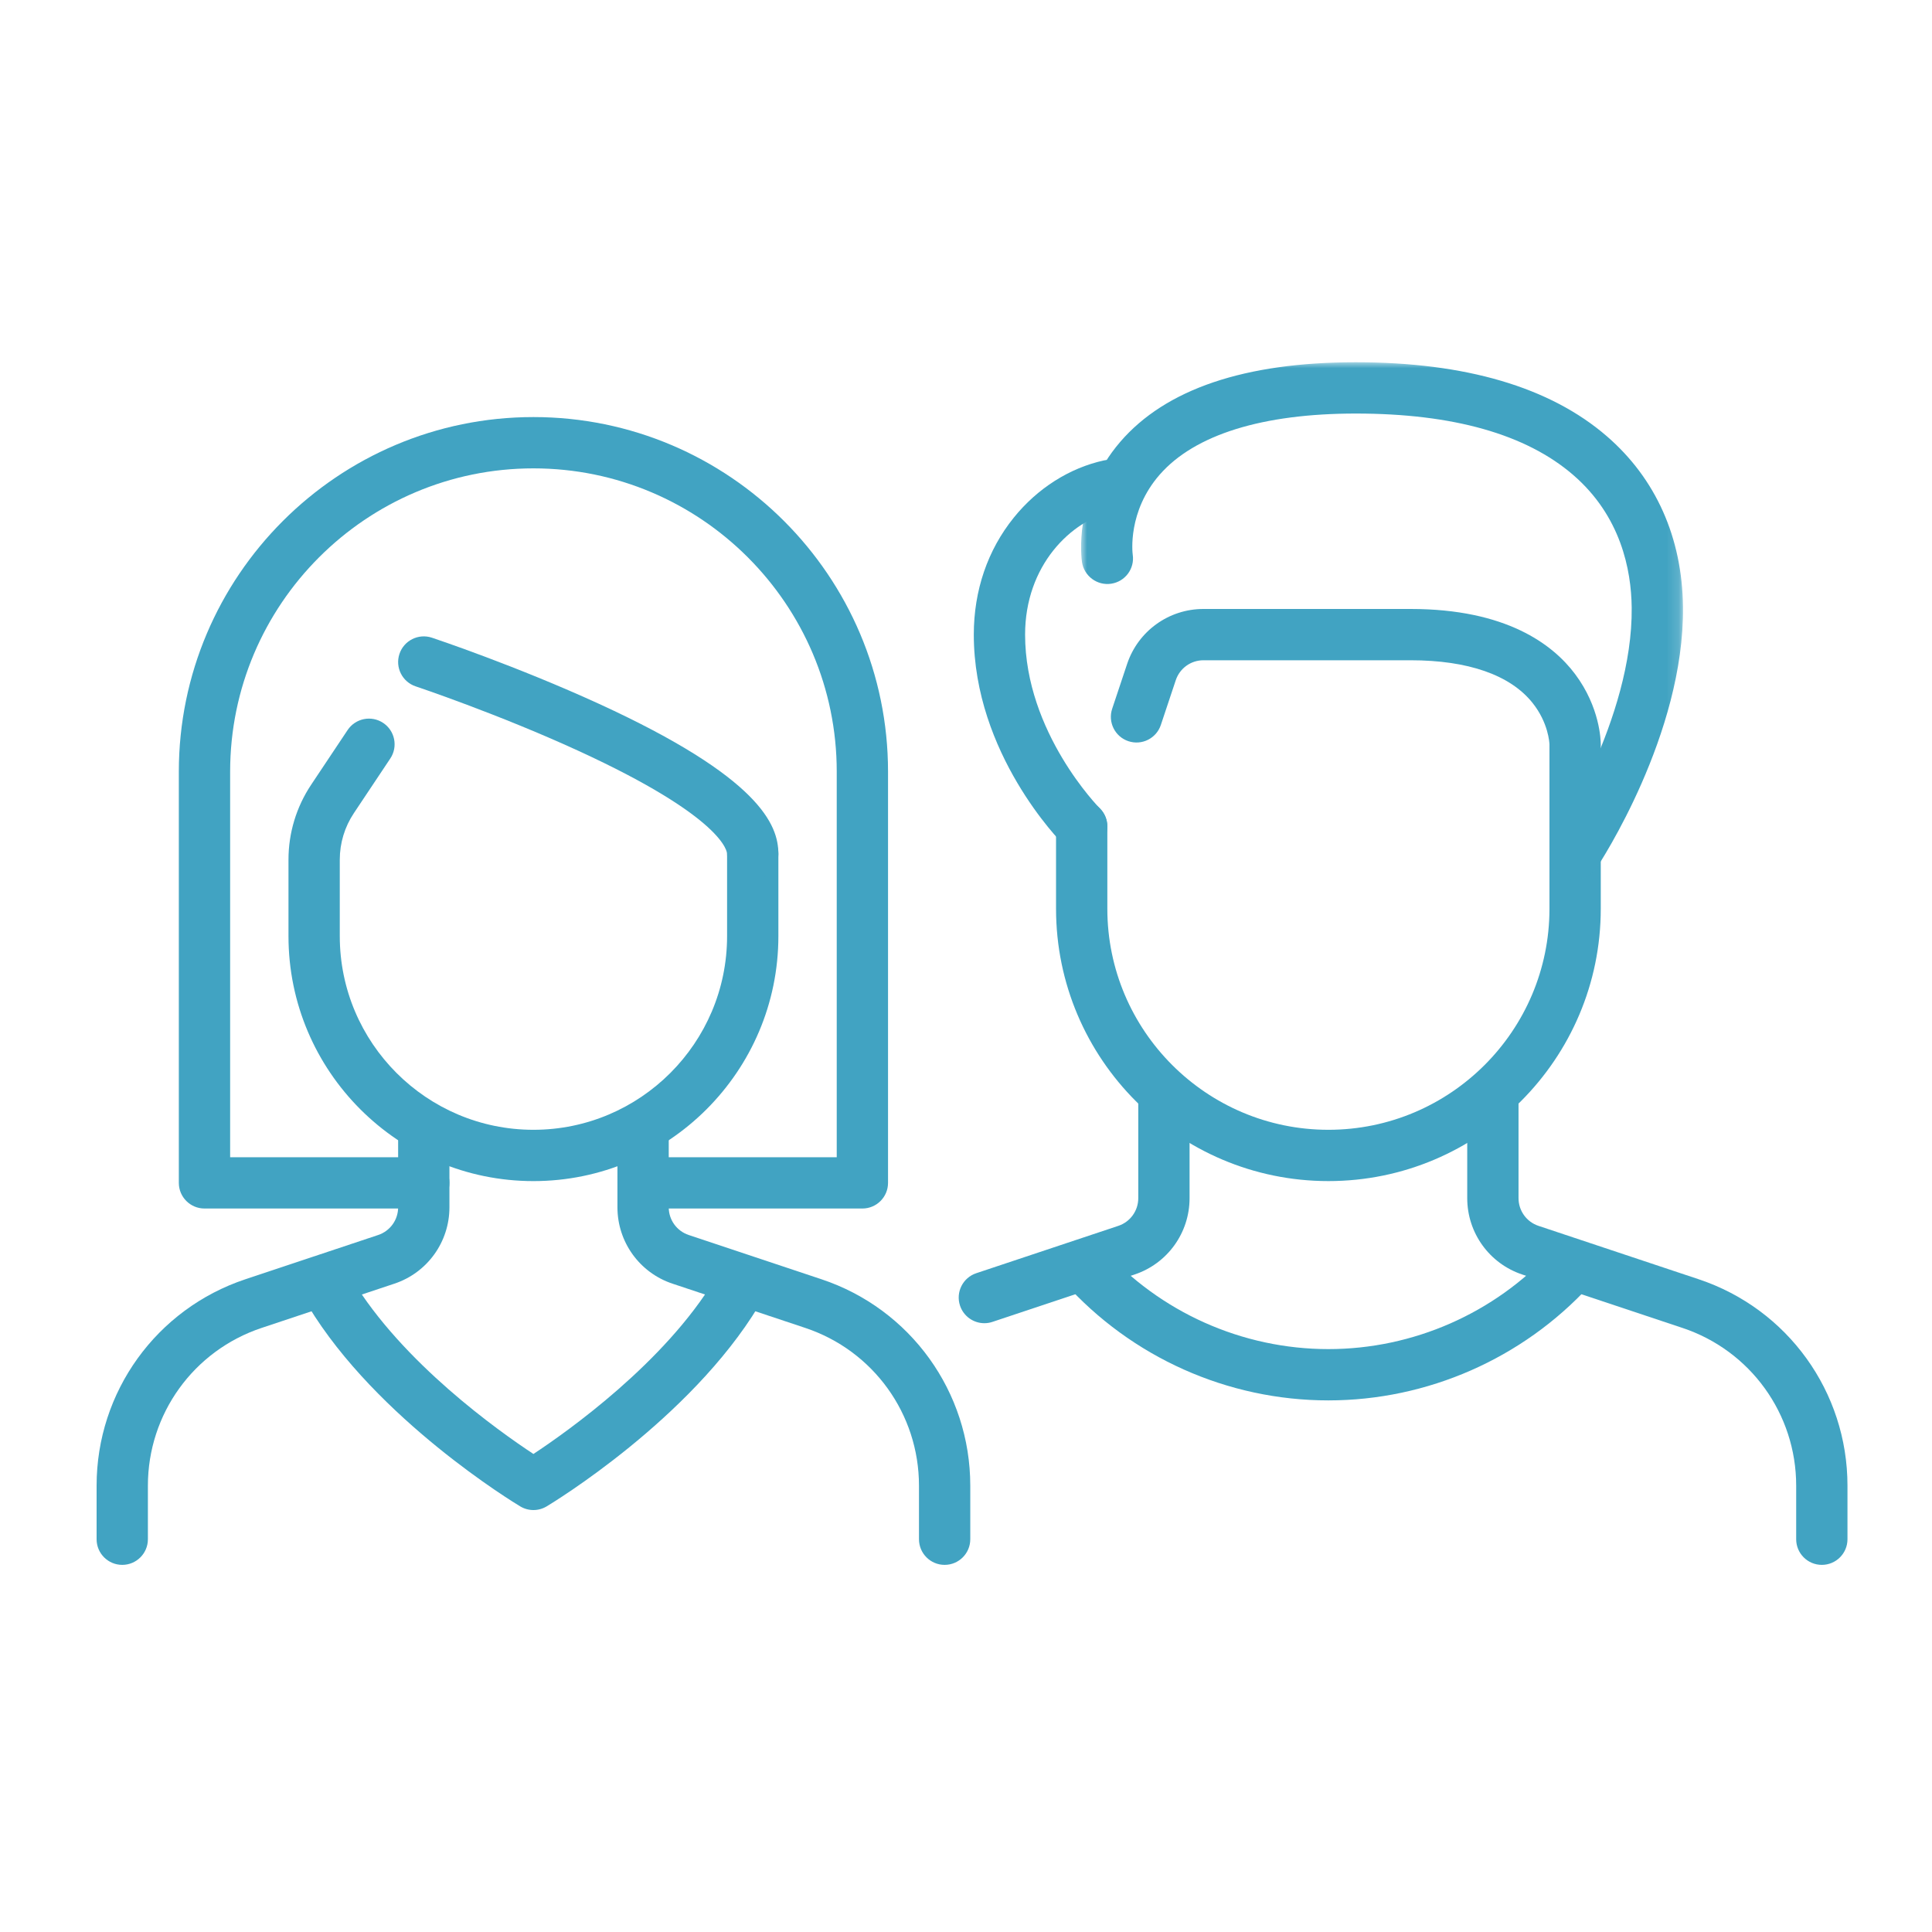 <?xml version="1.0" encoding="UTF-8"?>
<svg xmlns="http://www.w3.org/2000/svg" xmlns:xlink="http://www.w3.org/1999/xlink" width="160px" height="160px" viewBox="0 0 160 160" version="1.1">
  <title>icone-accueil-integration</title>
  <defs>
    <polygon id="path-1" points="0 0 49.849 0 49.849 42.842 0 42.842"></polygon>
  </defs>
  <g id="Decoupe" stroke="none" stroke-width="1" fill="none" fill-rule="evenodd">
    <g transform="translate(-683, -563)" id="icone-accueil-integration">
      <g transform="translate(683, 563)">
        <rect id="Rectangle" x="0" y="0" width="160" height="160"></rect>
        <g id="Group-26" transform="translate(8, 30)">
          <path d="M2.124,99.596 C0.951,99.596 0,98.645 0,97.472 L0,93.035 C0,85.268 4.95,78.4 12.318,75.944 L23.32,72.277 C24.308,71.947 24.972,71.026 24.972,69.984 L24.972,63.419 C24.972,62.246 25.923,61.295 27.096,61.295 C28.269,61.295 29.22,62.246 29.22,63.419 L29.22,69.984 C29.22,72.857 27.389,75.398 24.664,76.307 L13.662,79.974 C8.031,81.851 4.248,87.1 4.248,93.035 L4.248,97.472 C4.248,98.645 3.297,99.596 2.124,99.596" id="Fill-1" fill="#41A3C2"></path>
          <path d="M70.23,99.596 C69.057,99.596 68.106,98.645 68.106,97.472 L68.106,93.035 C68.106,87.099 64.323,81.851 58.692,79.974 L47.69,76.307 C44.965,75.398 43.134,72.857 43.134,69.984 L43.134,63.42 C43.134,62.246 44.085,61.296 45.258,61.296 C46.431,61.296 47.382,62.246 47.382,63.42 L47.382,69.984 C47.382,71.026 48.046,71.947 49.034,72.276 L60.035,75.944 C67.403,78.4 72.354,85.268 72.354,93.035 L72.354,97.472 C72.354,98.645 71.403,99.596 70.23,99.596" id="Fill-3" fill="#41A3C2"></path>
          <path d="M36.177,95.056 C35.799,95.056 35.42,94.955 35.084,94.753 C34.602,94.464 23.215,87.563 17.519,78.143 C16.912,77.139 17.234,75.833 18.238,75.226 C19.241,74.62 20.547,74.941 21.154,75.944 C25.34,82.867 33.278,88.501 36.176,90.412 C39.075,88.498 47.023,82.851 51.2,75.942 C51.807,74.938 53.113,74.616 54.117,75.223 C55.121,75.83 55.443,77.136 54.836,78.14 C49.138,87.563 37.752,94.464 37.27,94.753 C36.933,94.955 36.555,95.056 36.177,95.056" id="Fill-5" fill="#41A3C2"></path>
          <path d="M36.177,67.814 C24.991,67.814 15.891,58.713 15.891,47.528 L15.891,41.197 C15.891,38.977 16.542,36.828 17.773,34.981 L20.788,30.459 C21.439,29.483 22.758,29.219 23.734,29.87 C24.71,30.52 24.973,31.839 24.323,32.815 L21.308,37.338 C20.543,38.484 20.139,39.819 20.139,41.197 L20.139,47.528 C20.139,56.371 27.334,63.565 36.177,63.565 C45.02,63.565 52.214,56.371 52.214,47.528 L52.214,40.717 C52.214,39.544 53.165,38.593 54.338,38.593 C55.511,38.593 56.462,39.544 56.462,40.717 L56.462,47.528 C56.462,58.713 47.362,67.814 36.177,67.814" id="Fill-7" fill="#41A3C2"></path>
          <path d="M54.338,42.842 C53.165,42.842 52.214,41.891 52.214,40.718 C52.214,40.599 52.074,37.764 39.86,32.162 C33.231,29.121 26.492,26.864 26.424,26.841 C25.311,26.47 24.71,25.267 25.081,24.154 C25.452,23.042 26.655,22.441 27.768,22.811 C28.05,22.905 34.766,25.154 41.602,28.287 C54.922,34.392 56.462,38.305 56.462,40.718 C56.462,41.891 55.511,42.842 54.338,42.842" id="Fill-9" fill="#41A3C2"></path>
          <path d="M63.419,70.084 L45.258,70.084 C44.085,70.084 43.134,69.133 43.134,67.96 C43.134,66.787 44.085,65.836 45.258,65.836 L61.295,65.836 L61.295,33.907 C61.295,20.056 50.027,8.788 36.177,8.788 C22.327,8.788 11.059,20.056 11.059,33.907 L11.059,65.836 L27.096,65.836 C28.269,65.836 29.22,66.787 29.22,67.96 C29.22,69.133 28.269,70.084 27.096,70.084 L8.935,70.084 C7.761,70.084 6.81,69.133 6.81,67.96 L6.81,33.907 C6.81,17.714 19.984,4.54 36.177,4.54 C52.37,4.54 65.543,17.714 65.543,33.907 L65.543,67.96 C65.543,69.133 64.592,70.084 63.419,70.084" id="Fill-11" fill="#41A3C2"></path>
          <path d="M142.876,99.596 C141.703,99.596 140.752,98.645 140.752,97.472 L140.752,93.035 C140.752,87.1 136.969,81.851 131.338,79.974 L118.067,75.55 C115.341,74.641 113.51,72.1 113.51,69.227 L113.51,61.149 C113.51,59.976 114.461,59.025 115.634,59.025 C116.807,59.025 117.758,59.976 117.758,61.149 L117.758,69.227 C117.758,70.269 118.422,71.191 119.41,71.52 L132.682,75.944 C140.05,78.4 145,85.268 145,93.035 L145,97.472 C145,98.645 144.049,99.596 142.876,99.596" id="Fill-13" fill="#41A3C2"></path>
          <path d="M73.52,79.582 C72.631,79.582 71.802,79.019 71.505,78.129 C71.134,77.016 71.736,75.813 72.849,75.442 L84.615,71.52 C85.603,71.191 86.267,70.269 86.267,69.228 L86.267,61.149 C86.267,59.976 87.218,59.025 88.391,59.025 C89.564,59.025 90.515,59.976 90.515,61.149 L90.515,69.228 C90.515,72.101 88.684,74.641 85.959,75.55 L74.192,79.472 C73.969,79.547 73.743,79.582 73.52,79.582" id="Fill-15" fill="#41A3C2"></path>
          <path d="M102.013,67.813 C89.575,67.813 79.457,57.695 79.457,45.258 L79.457,38.447 C79.457,37.274 80.408,36.323 81.581,36.323 C82.754,36.323 83.705,37.274 83.705,38.447 L83.705,45.258 C83.705,55.353 91.918,63.565 102.012,63.565 C112.107,63.565 120.32,55.353 120.32,45.258 L120.32,31.655 C120.316,31.519 120.233,29.853 118.913,28.204 C117.069,25.899 113.58,24.68 108.823,24.68 L91.664,24.68 C90.622,24.68 89.701,25.344 89.372,26.332 L88.136,30.038 C87.765,31.151 86.563,31.753 85.449,31.382 C84.336,31.011 83.735,29.808 84.106,28.695 L85.342,24.989 C86.25,22.263 88.791,20.432 91.664,20.432 L108.823,20.432 C116.737,20.432 120.597,23.363 122.441,25.822 C124.509,28.579 124.568,31.332 124.568,31.637 L124.568,45.258 C124.568,57.695 114.45,67.813 102.013,67.813" id="Fill-17" fill="#41A3C2"></path>
          <path d="M102.012,85.975 C93.672,85.975 85.695,82.409 80.128,76.191 C79.345,75.317 79.42,73.974 80.293,73.192 C81.167,72.409 82.51,72.483 83.293,73.357 C88.055,78.677 94.878,81.727 102.012,81.727 C109.02,81.727 115.761,78.767 120.507,73.605 C121.301,72.741 122.645,72.685 123.509,73.479 C124.372,74.273 124.428,75.617 123.635,76.48 C118.087,82.515 110.205,85.975 102.012,85.975" id="Fill-19" fill="#41A3C2"></path>
          <path d="M81.581,40.571 C81.037,40.571 80.494,40.364 80.079,39.949 C79.775,39.646 72.646,32.403 72.646,22.556 C72.646,18.9 73.791,15.55 75.958,12.867 C77.921,10.436 80.57,8.755 83.417,8.131 C84.563,7.881 85.695,8.606 85.946,9.751 C86.197,10.897 85.472,12.03 84.326,12.281 C80.633,13.09 76.894,16.879 76.894,22.556 C76.894,30.663 83.021,36.884 83.083,36.945 C83.912,37.775 83.912,39.12 83.083,39.949 C82.668,40.364 82.124,40.571 81.581,40.571" id="Fill-21" fill="#41A3C2"></path>
          <g id="Group-25" transform="translate(81.531, 0)">
            <mask id="mask-2" fill="white">
              <use xlink:href="#path-1"></use>
            </mask>
            <g id="Clip-24"></g>
            <path d="M40.911,42.842 C40.507,42.842 40.099,42.727 39.738,42.486 C38.76,41.837 38.495,40.519 39.144,39.542 C39.208,39.444 45.704,29.529 45.599,20.31 C45.564,17.184 44.696,12.743 40.761,9.34 C36.854,5.961 30.795,4.248 22.751,4.248 C15.025,4.248 9.411,5.996 6.515,9.303 C3.836,12.363 4.257,15.788 4.276,15.933 C4.451,17.092 3.651,18.166 2.491,18.341 C1.332,18.516 0.248,17.708 0.073,16.548 C0.04,16.33 -0.685,11.157 3.242,6.593 C7.008,2.218 13.572,-2.12402398e-05 22.751,-2.12402398e-05 C31.844,-2.12402398e-05 38.839,2.062 43.54,6.127 C47.601,9.639 49.782,14.527 49.847,20.261 C49.967,30.806 42.979,41.445 42.682,41.893 C42.273,42.508 41.598,42.842 40.911,42.842" id="Fill-23" fill="#41A3C2" mask="url(#mask-2)"></path>
          </g>
        </g>
      </g>
    </g>
  </g>
</svg>
